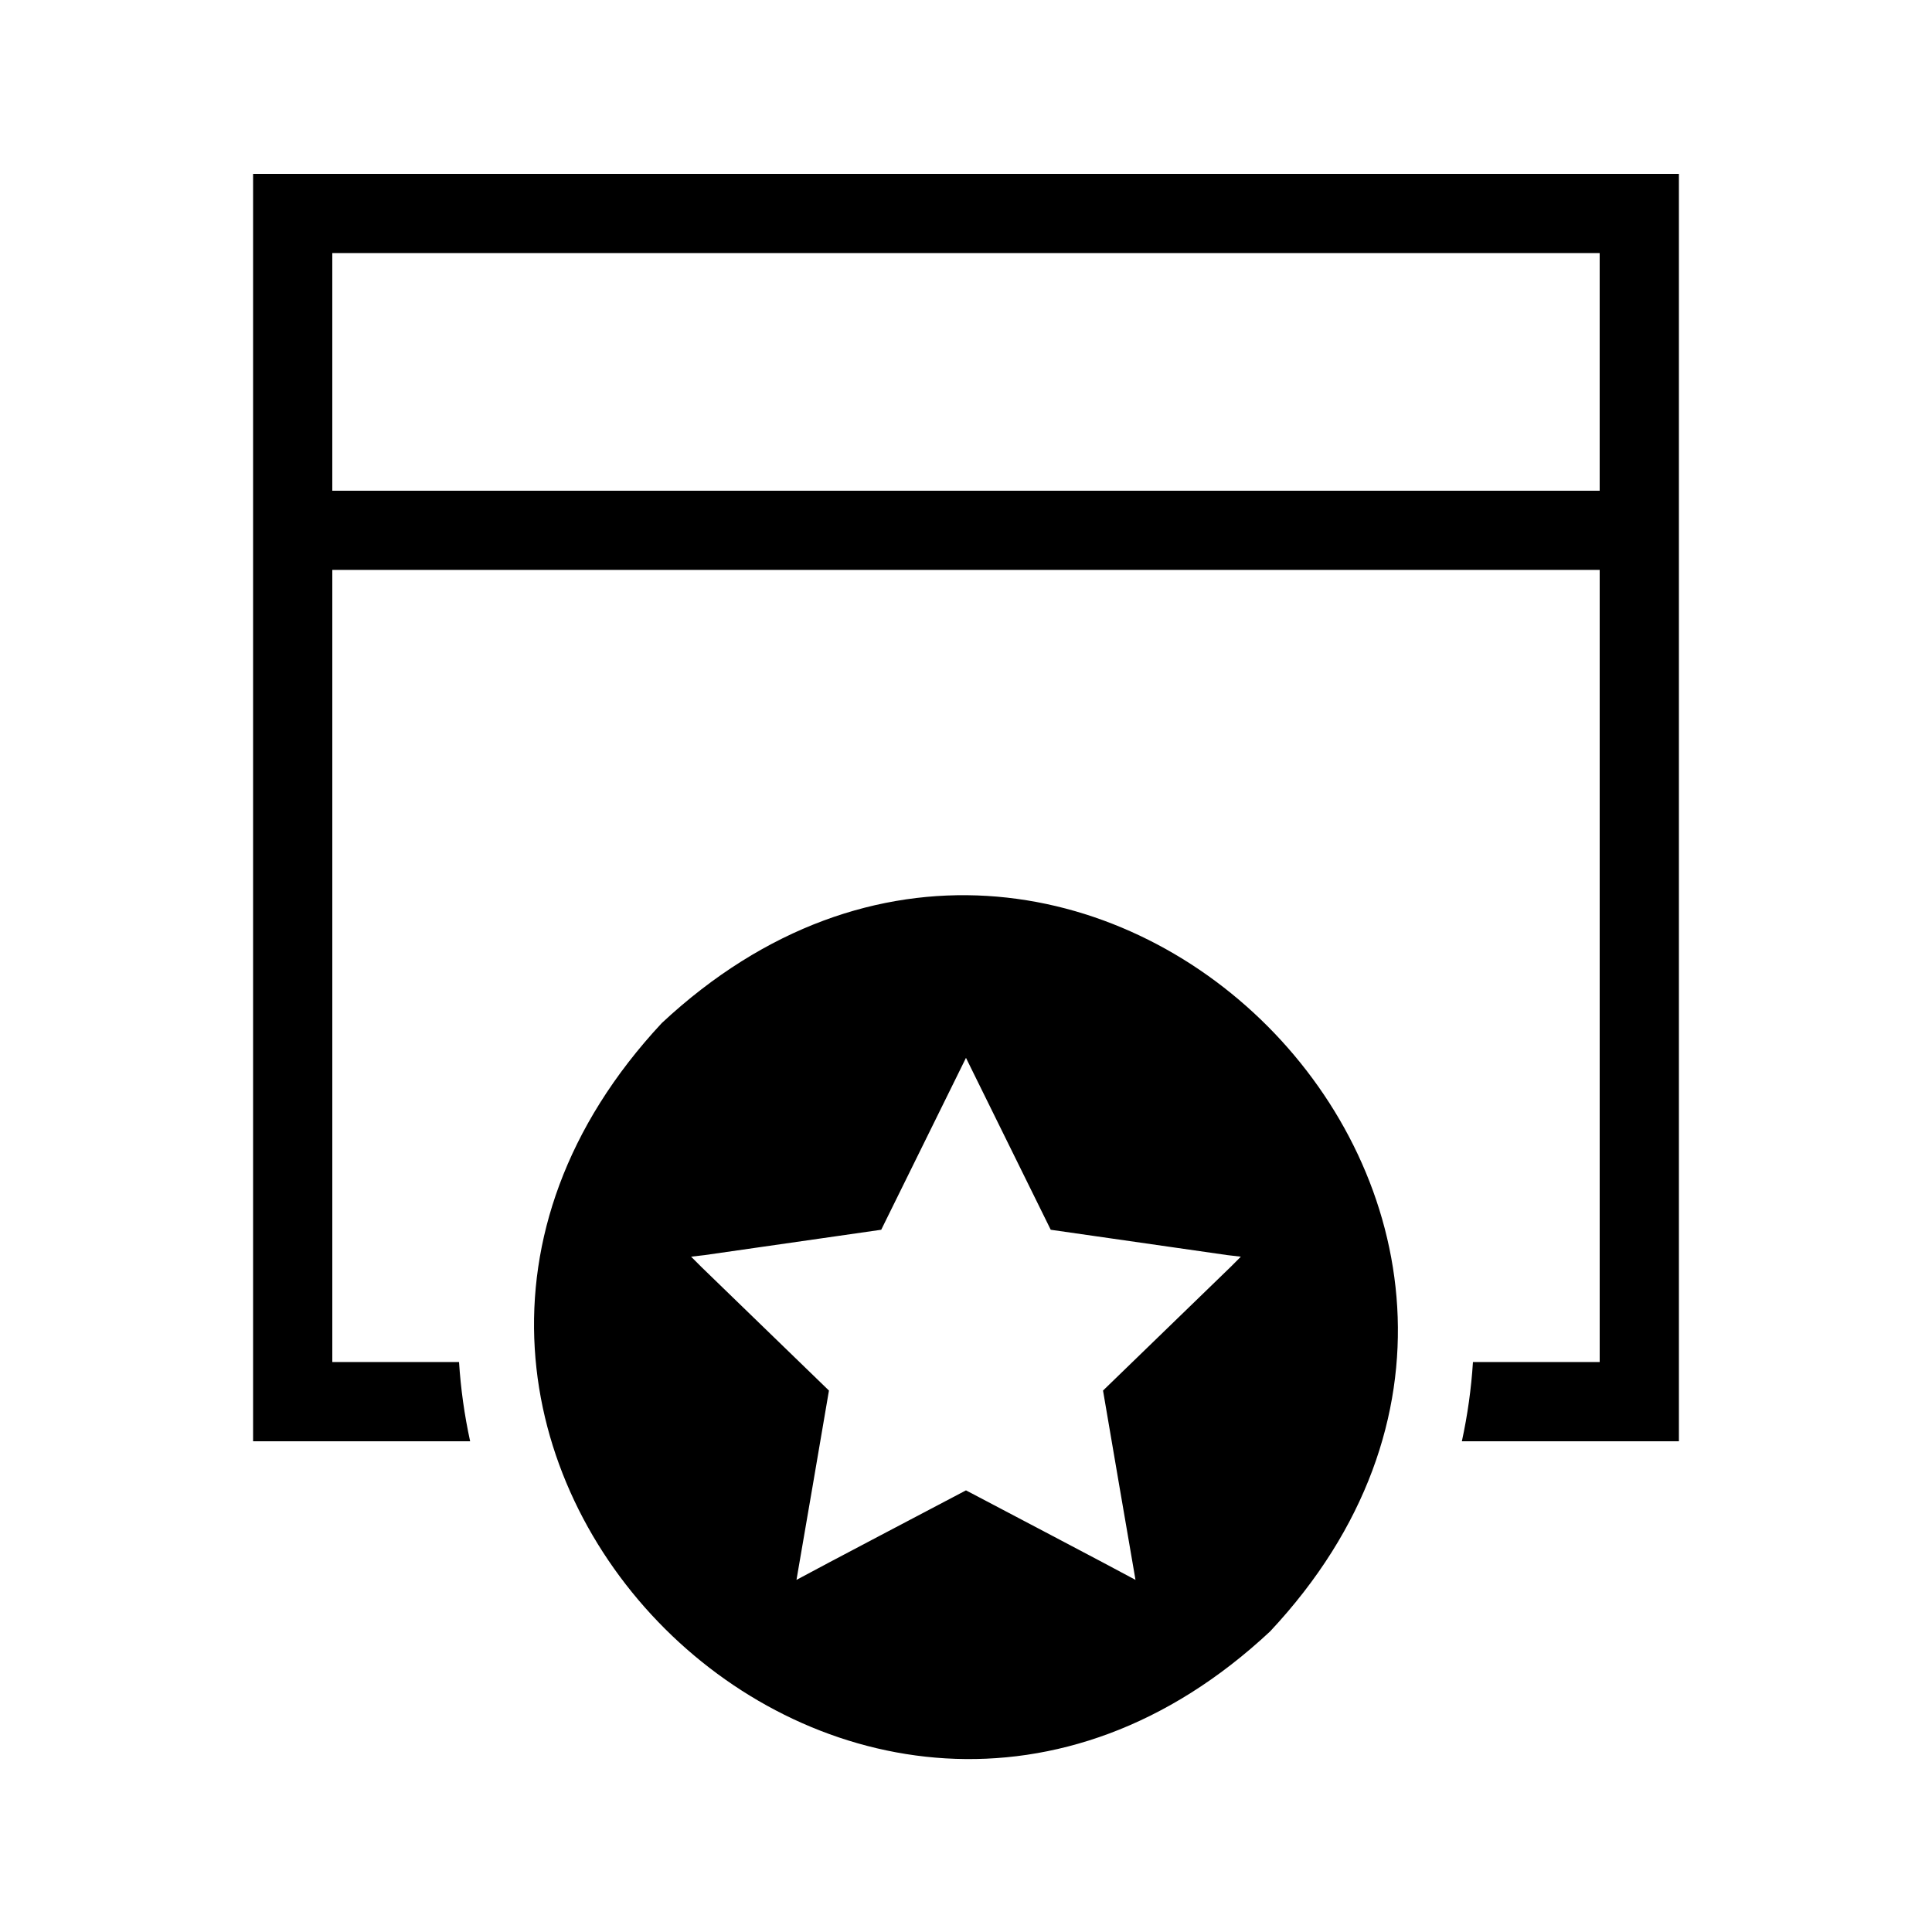 <?xml version="1.0" encoding="UTF-8"?>
<!-- Uploaded to: ICON Repo, www.iconrepo.com, Generator: ICON Repo Mixer Tools -->
<svg fill="#000000" width="800px" height="800px" version="1.1" viewBox="144 144 512 512" xmlns="http://www.w3.org/2000/svg">
 <path d="m319.39 415.11c-102.94 110.45 51.422 263.91 161.22 161.21 102.7-109.7-50.777-264.19-161.22-161.21zm150.72 64.656-33.797 32.746c1.191 6.949 7.523 44.074 8.605 50.172-5.949-3.25-38.195-20.172-44.922-23.723-6.531 3.445-39.152 20.566-44.922 23.723 1.121-6.301 7.379-42.996 8.605-50.172l-33.797-32.746-2.731-2.731 3.57-0.418 46.812-6.719 22.461-45.555 22.461 45.555 46.812 6.719 3.57 0.418zm-259.04-289.69v335.87h57.52c-1.508-6.91-2.492-13.93-2.941-20.992h-33.586v-209.92h335.87v209.92h-33.586c-0.449 7.062-1.434 14.082-2.938 20.992h57.516v-335.87zm356.86 83.969h-335.87v-62.977h335.87z"/>
</svg>